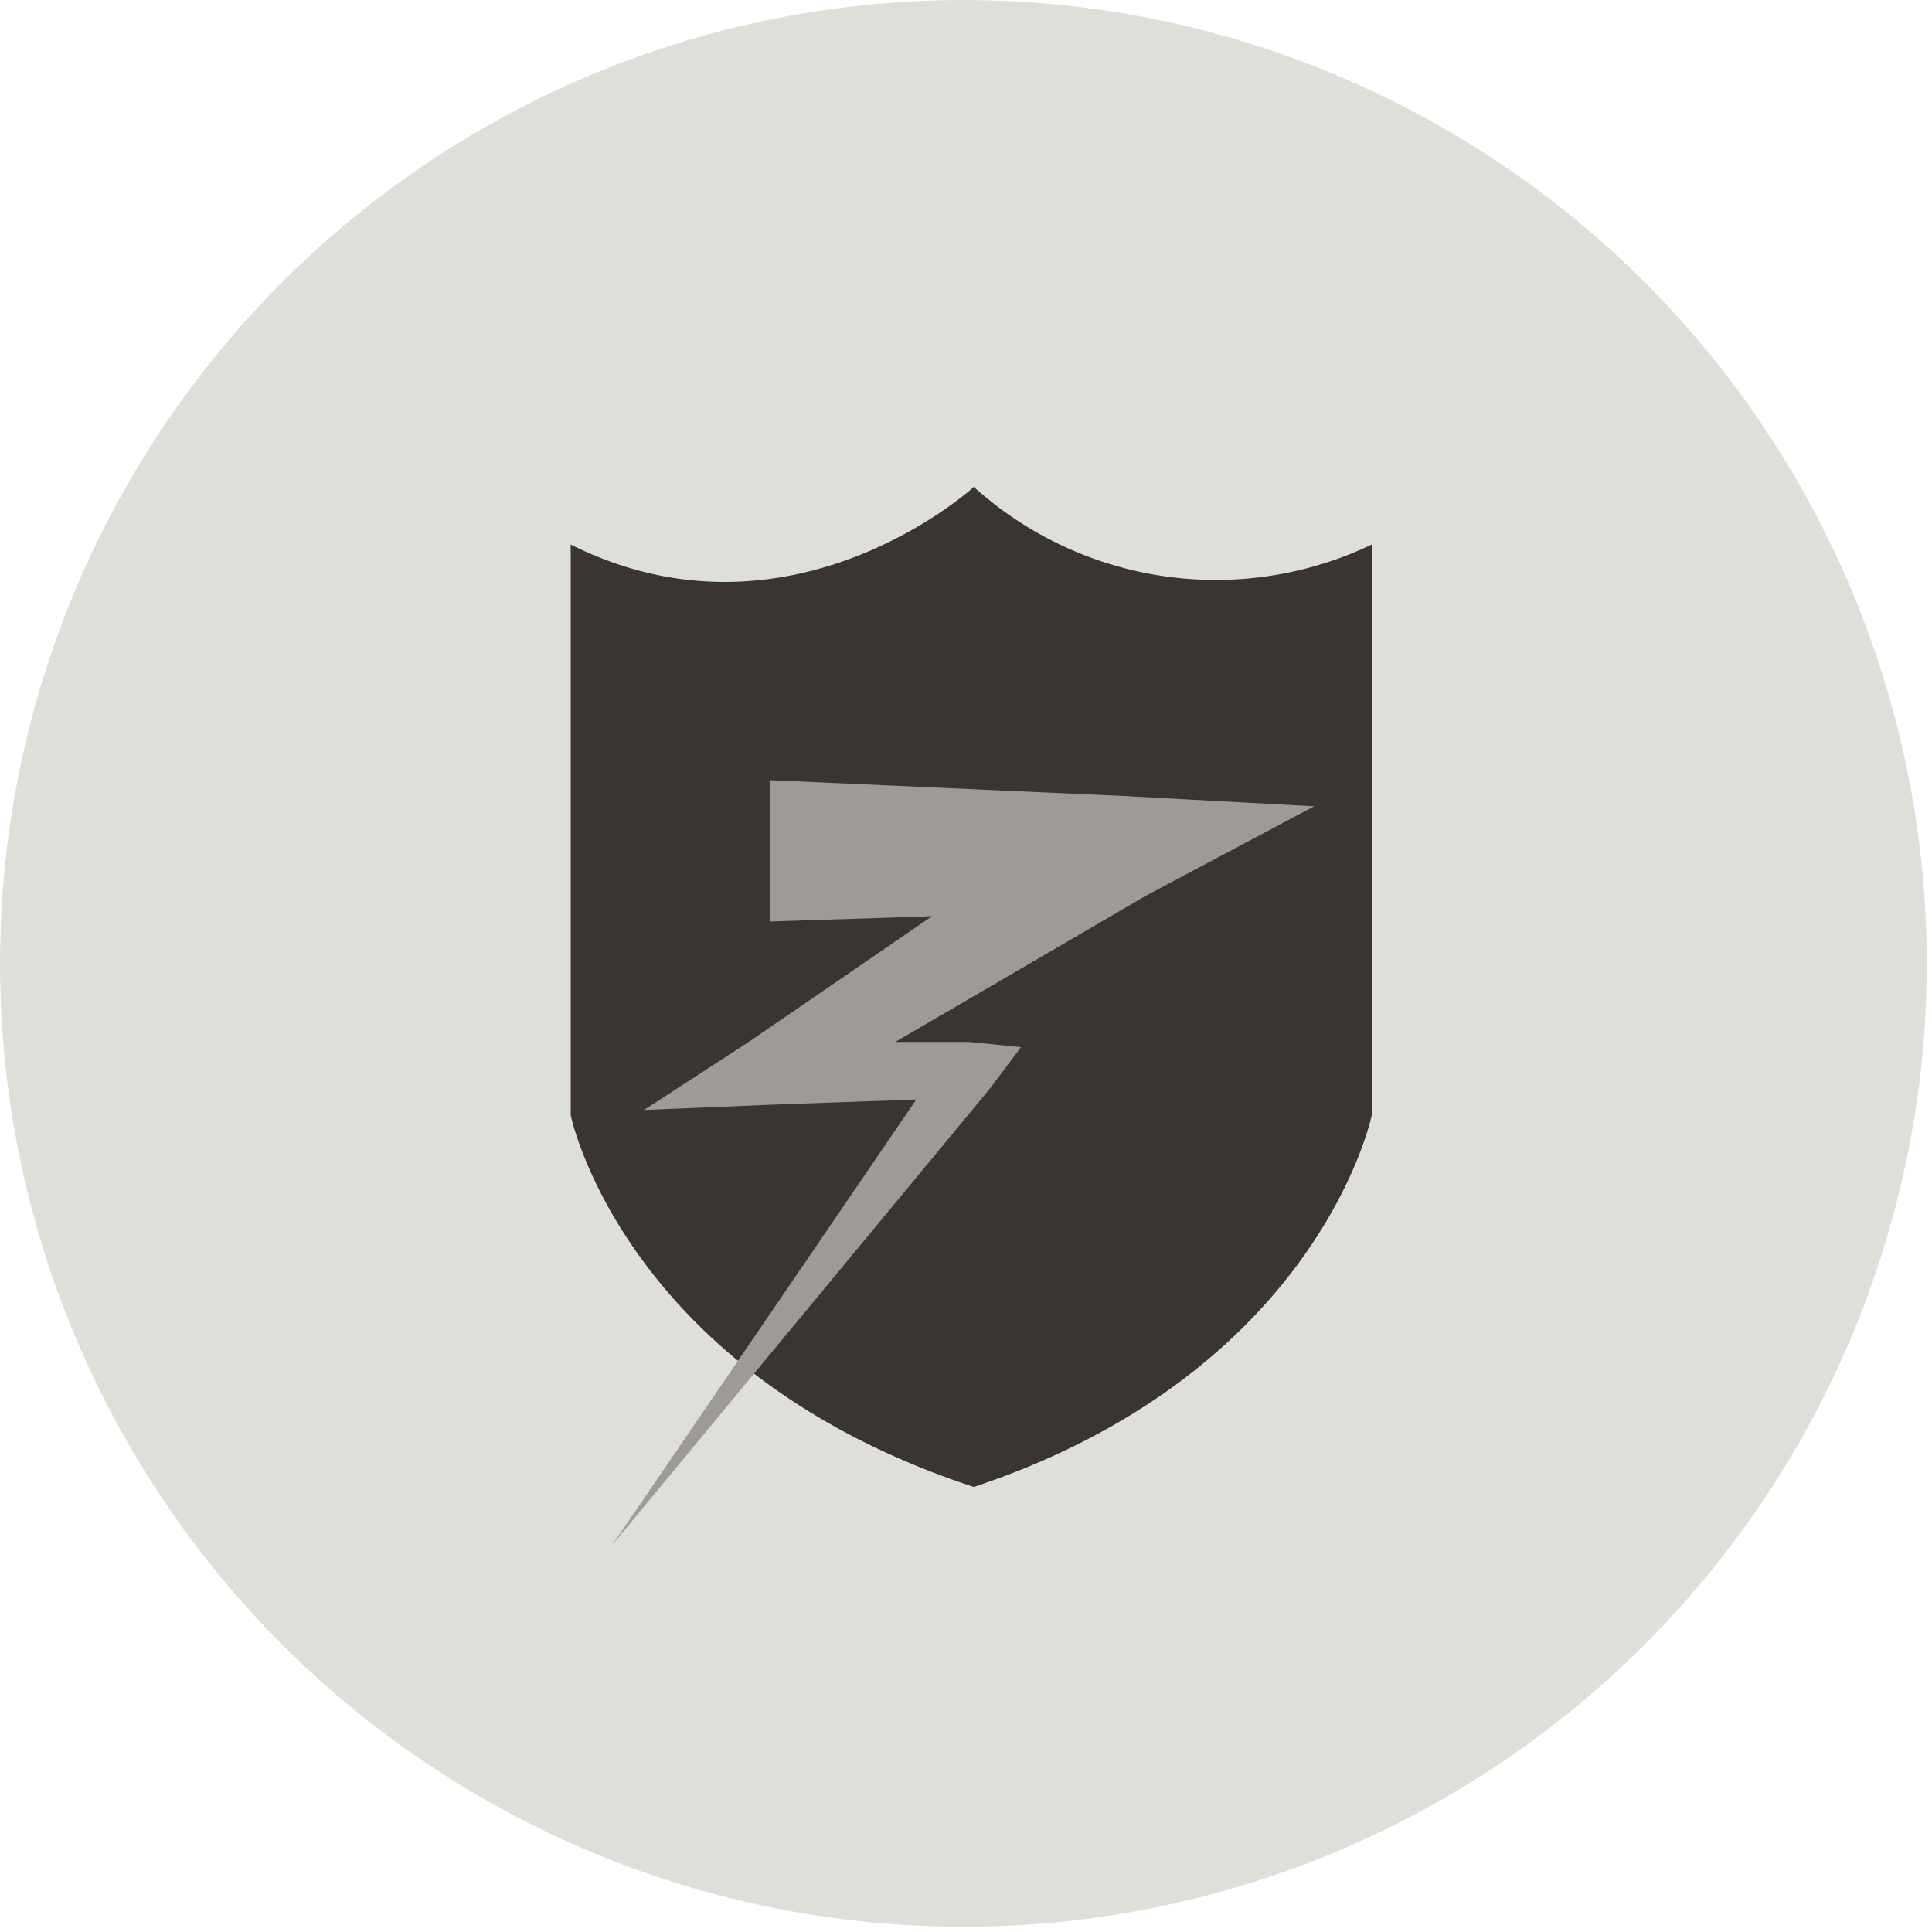 <svg xmlns="http://www.w3.org/2000/svg" viewBox="0 0 36.9 36.9">
  <defs>
    <style>
      .cls-1 {
        fill: #dfdfd9;
      }

      .cls-2 {
        fill: #3a3531;
      }

      .cls-3 {
        fill: #9d9a98;
      }
    </style>
  </defs>
  <title>advanced_electronic_protection</title>
  <g id="Layer_2" data-name="Layer 2">
    <g id="New_Brand_Art" data-name="New Brand Art">
      <g>
        <circle class="cls-1" cx="18.4" cy="18.4" r="18.4"/>
        <g>
          <path class="cls-2" d="M18.6,9.3s-3.5,3.2-7.7,1.1V21.3s1,4.9,7.7,7.1c6.6-2.2,7.6-7.1,7.6-7.1V10.4A6.9,6.9,0,0,1,18.6,9.3Z"/>
          <polygon class="cls-3" points="25.1 15.4 21.4 15.2 14.7 14.9 14.7 17.6 17.8 17.5 14.3 19.9 12.3 21.2 14.7 21.1 17.5 21 11.7 29.5 18.9 20.8 19.5 20 18.5 19.9 17.1 19.9 21.9 17.1 25.1 15.4"/>
        </g>
      </g>
    </g>
  </g>
</svg>
